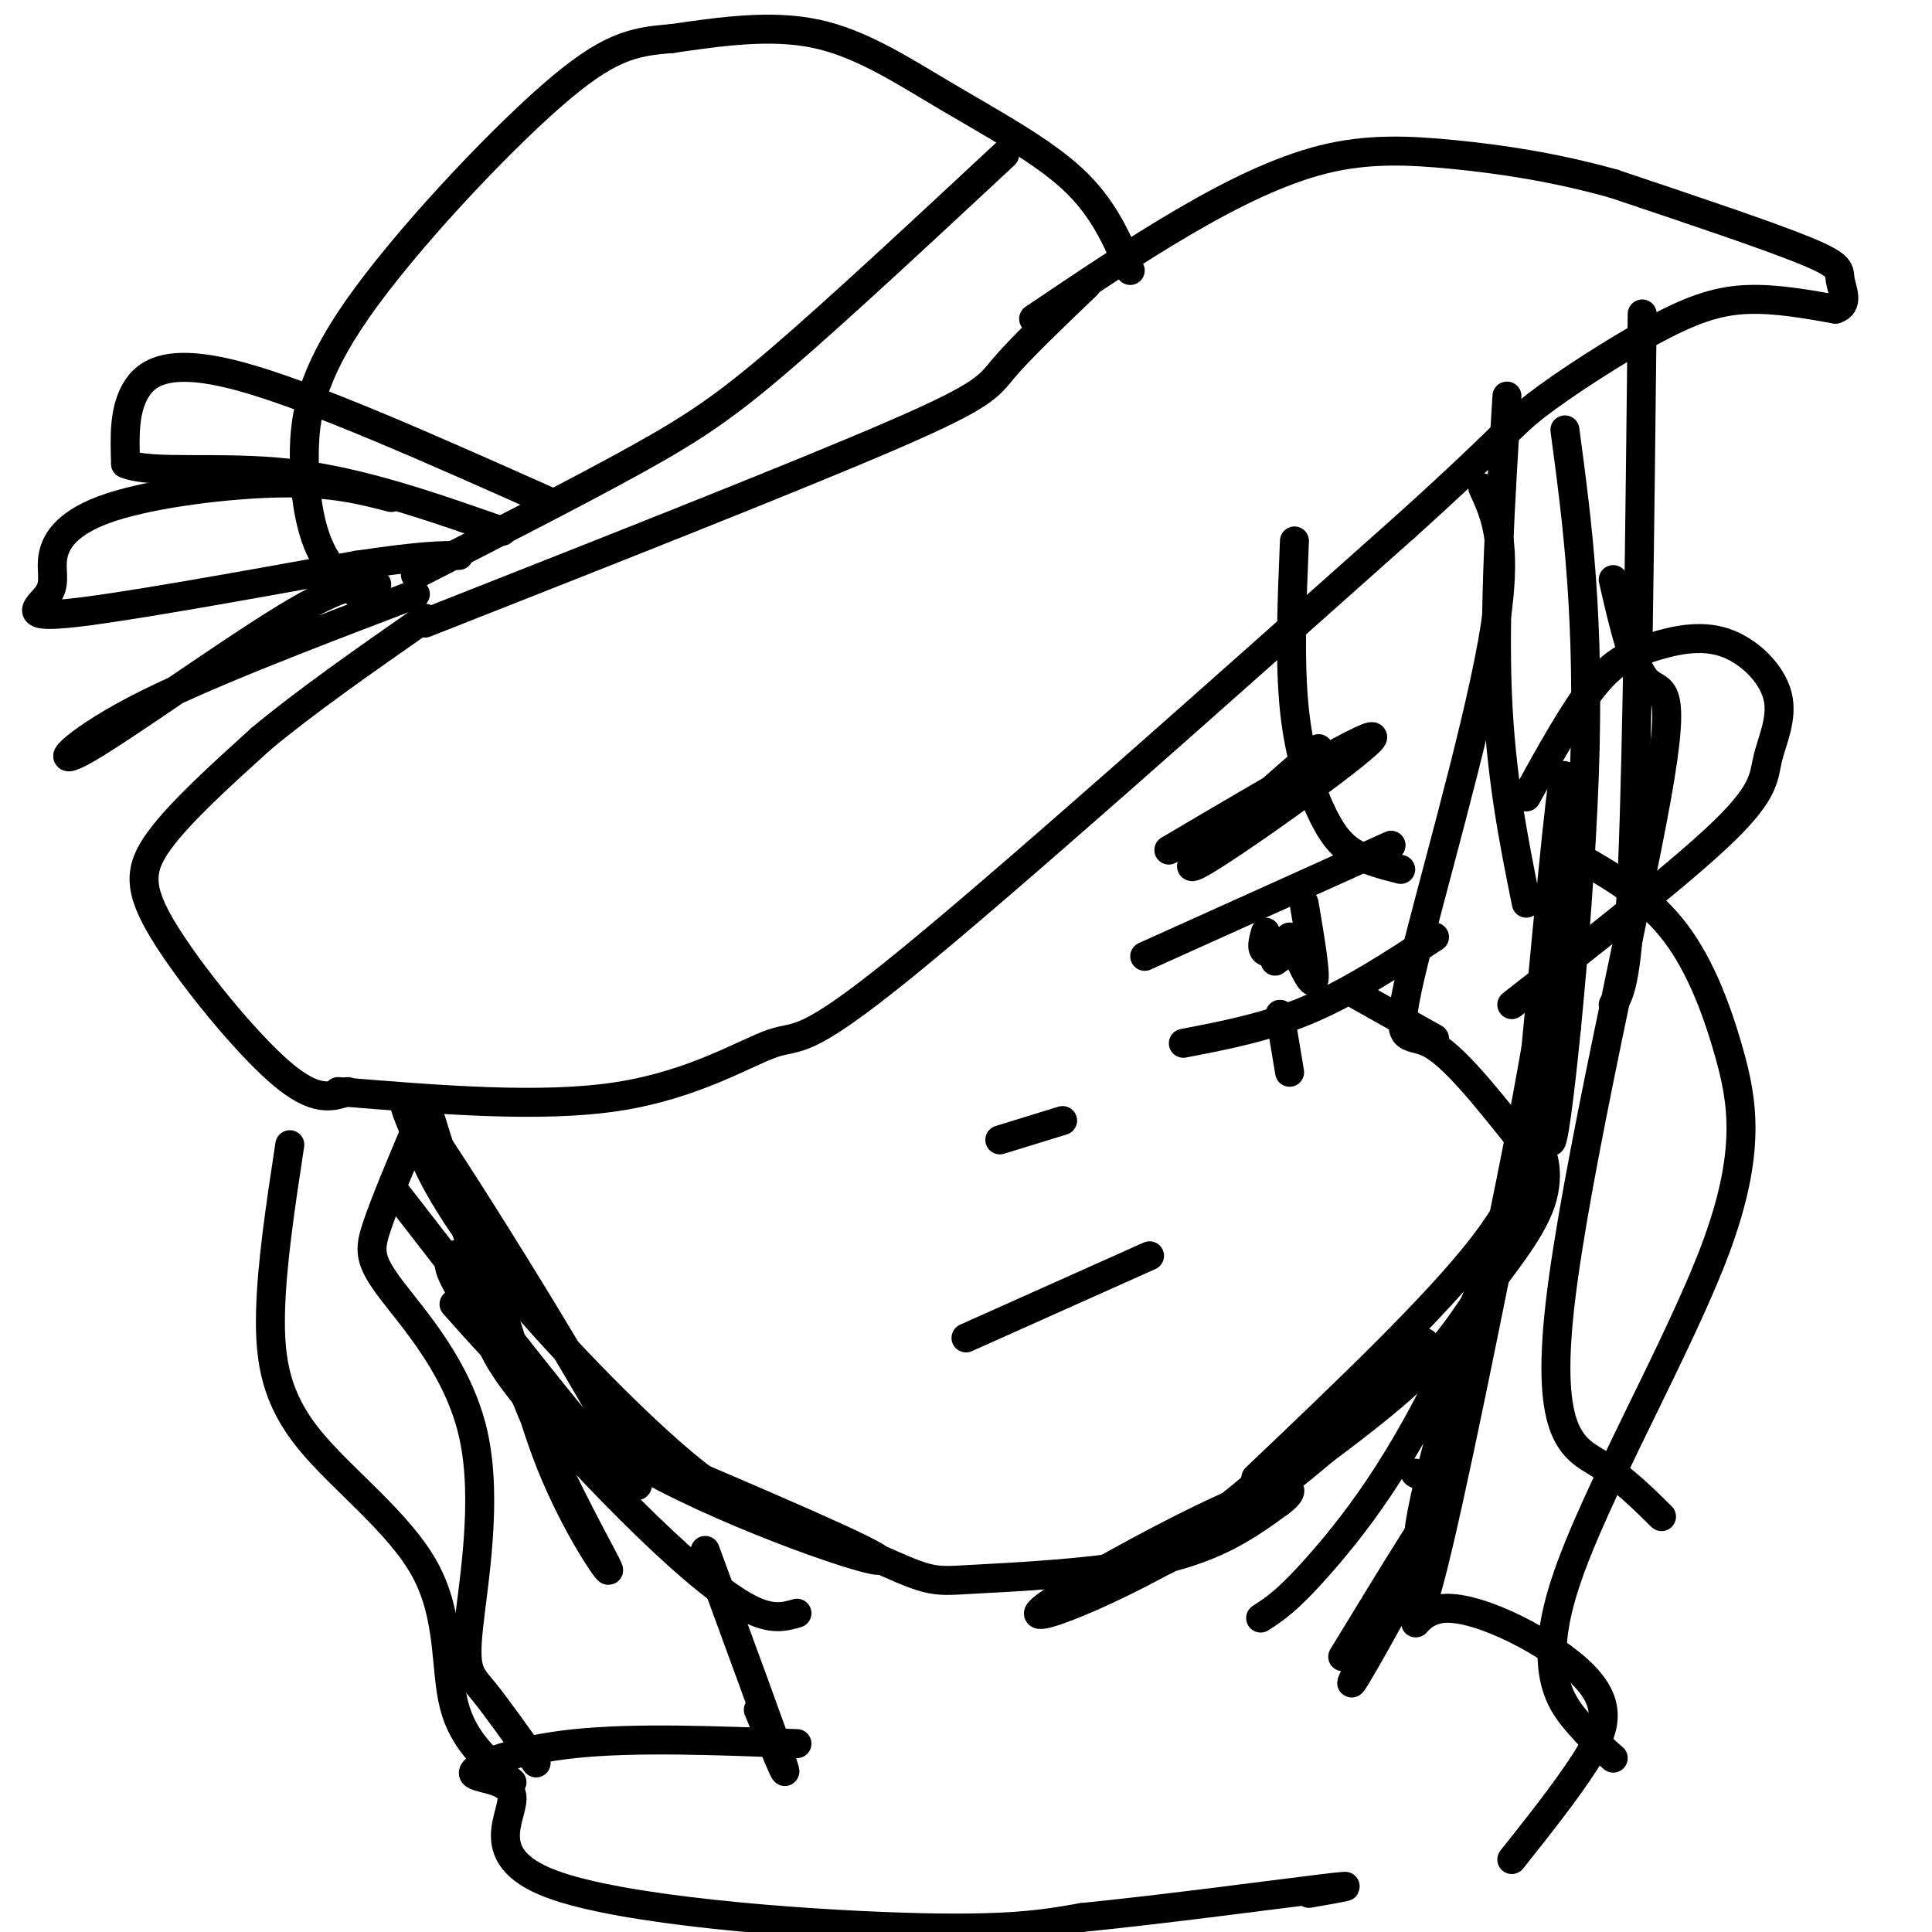 <svg viewBox='0 0 400 400' version='1.1' xmlns='http://www.w3.org/2000/svg' xmlns:xlink='http://www.w3.org/1999/xlink'><g fill='none' stroke='#000000' stroke-width='6' stroke-linecap='round' stroke-linejoin='round'><path d='M70,226c21.077,1.732 42.155,3.464 58,1c15.845,-2.464 26.458,-9.125 32,-11c5.542,-1.875 6.012,1.036 27,-16c20.988,-17.036 62.494,-54.018 104,-91'/><path d='M291,109c20.935,-18.872 21.271,-20.553 27,-25c5.729,-4.447 16.850,-11.659 25,-16c8.150,-4.341 13.329,-5.812 19,-6c5.671,-0.188 11.836,0.906 18,2'/><path d='M380,64c2.952,-0.857 1.333,-4.000 1,-6c-0.333,-2.000 0.619,-2.857 -7,-6c-7.619,-3.143 -23.810,-8.571 -40,-14'/><path d='M334,38c-12.389,-3.442 -23.362,-5.046 -33,-6c-9.638,-0.954 -17.941,-1.257 -27,1c-9.059,2.257 -18.874,7.073 -29,13c-10.126,5.927 -20.563,12.963 -31,20'/><path d='M72,226c-3.357,1.149 -6.714,2.298 -14,-4c-7.286,-6.298 -18.500,-20.042 -24,-29c-5.500,-8.958 -5.286,-13.131 -1,-19c4.286,-5.869 12.643,-13.435 21,-21'/><path d='M54,153c9.167,-7.667 21.583,-16.333 34,-25'/><path d='M234,56c-2.756,-6.500 -5.512,-13.000 -12,-19c-6.488,-6.000 -16.708,-11.500 -26,-17c-9.292,-5.500 -17.655,-11.000 -27,-13c-9.345,-2.000 -19.673,-0.500 -30,1'/><path d='M139,8c-8.061,0.617 -13.212,1.660 -25,12c-11.788,10.340 -30.211,29.978 -40,44c-9.789,14.022 -10.943,22.429 -11,30c-0.057,7.571 0.984,14.306 3,19c2.016,4.694 5.008,7.347 8,10'/><path d='M114,104c-24.622,-10.978 -49.244,-21.956 -64,-26c-14.756,-4.044 -19.644,-1.156 -22,3c-2.356,4.156 -2.178,9.578 -2,15'/><path d='M26,96c5.289,2.244 19.511,0.356 34,2c14.489,1.644 29.244,6.822 44,12'/><path d='M81,103c-6.130,-1.583 -12.261,-3.166 -23,-3c-10.739,0.166 -26.088,2.080 -35,5c-8.912,2.920 -11.389,6.844 -12,10c-0.611,3.156 0.643,5.542 -1,8c-1.643,2.458 -6.184,4.988 4,4c10.184,-0.988 35.092,-5.494 60,-10'/><path d='M74,117c13.500,-2.000 17.250,-2.000 21,-2'/><path d='M78,121c-3.440,-0.190 -6.881,-0.381 -19,7c-12.119,7.381 -32.917,22.333 -41,27c-8.083,4.667 -3.452,-0.952 10,-8c13.452,-7.048 35.726,-15.524 58,-24'/><path d='M88,129c38.778,-15.289 77.556,-30.578 97,-39c19.444,-8.422 19.556,-9.978 23,-14c3.444,-4.022 10.222,-10.511 17,-17'/><path d='M86,119c17.111,-8.733 34.222,-17.467 46,-24c11.778,-6.533 18.222,-10.867 30,-21c11.778,-10.133 28.889,-26.067 46,-42'/><path d='M312,82c-1.333,21.750 -2.667,43.500 -2,61c0.667,17.500 3.333,30.750 6,44'/><path d='M340,65c-0.500,45.083 -1.000,90.167 -2,114c-1.000,23.833 -2.500,26.417 -4,29'/><path d='M324,89c2.607,19.452 5.214,38.905 4,72c-1.214,33.095 -6.250,79.833 -7,75c-0.750,-4.833 2.786,-61.238 3,-73c0.214,-11.762 -2.893,21.119 -6,54'/><path d='M318,217c-4.693,27.122 -13.424,67.926 -19,88c-5.576,20.074 -7.997,19.418 -1,-7c6.997,-26.418 23.412,-78.596 26,-85c2.588,-6.404 -8.649,32.968 -20,60c-11.351,27.032 -22.814,41.723 -30,50c-7.186,8.277 -10.093,10.138 -13,12'/><path d='M88,228c7.197,22.919 14.395,45.838 22,64c7.605,18.162 15.618,31.568 16,33c0.382,1.432 -6.867,-9.111 -12,-22c-5.133,-12.889 -8.151,-28.124 -12,-36c-3.849,-7.876 -8.528,-8.393 -9,-6c-0.472,2.393 3.264,7.697 7,13'/><path d='M100,274c1.622,3.753 2.177,6.635 8,14c5.823,7.365 16.914,19.214 26,28c9.086,8.786 16.167,14.510 21,17c4.833,2.490 7.416,1.745 10,1'/><path d='M94,270c10.422,11.733 20.844,23.467 40,34c19.156,10.533 47.044,19.867 48,19c0.956,-0.867 -25.022,-11.933 -51,-23'/><path d='M131,300c1.903,0.809 32.159,14.330 47,21c14.841,6.670 14.265,6.488 23,6c8.735,-0.488 26.781,-1.282 39,-4c12.219,-2.718 18.609,-7.359 25,-12'/><path d='M265,311c4.272,-3.150 2.451,-5.026 -11,1c-13.451,6.026 -38.533,19.956 -39,22c-0.467,2.044 23.682,-7.796 44,-22c20.318,-14.204 36.805,-32.773 36,-34c-0.805,-1.227 -18.903,14.886 -37,31'/><path d='M258,309c-11.463,9.335 -21.621,17.172 -15,13c6.621,-4.172 30.021,-20.354 43,-31c12.979,-10.646 15.539,-15.756 20,-22c4.461,-6.244 10.825,-13.622 13,-20c2.175,-6.378 0.163,-11.756 -1,-11c-1.163,0.756 -1.475,7.644 -11,20c-9.525,12.356 -28.262,30.178 -47,48'/><path d='M82,247c25.444,32.844 50.889,65.689 50,60c-0.889,-5.689 -28.111,-49.911 -40,-68c-11.889,-18.089 -8.444,-10.044 -5,-2'/><path d='M87,237c0.738,3.262 5.083,12.417 15,25c9.917,12.583 25.405,28.595 36,38c10.595,9.405 16.298,12.202 22,15'/><path d='M316,165c4.920,-8.911 9.839,-17.822 14,-23c4.161,-5.178 7.563,-6.624 12,-8c4.437,-1.376 9.910,-2.684 15,-1c5.090,1.684 9.797,6.359 11,11c1.203,4.641 -1.099,9.250 -2,13c-0.901,3.750 -0.400,6.643 -9,15c-8.600,8.357 -26.300,22.179 -44,36'/><path d='M268,112c-0.524,12.524 -1.048,25.048 0,35c1.048,9.952 3.667,17.333 6,22c2.333,4.667 4.381,6.619 7,8c2.619,1.381 5.810,2.190 9,3'/><path d='M307,101c2.780,6.024 5.560,12.048 2,32c-3.560,19.952 -13.458,53.833 -17,69c-3.542,15.167 -0.726,11.619 4,14c4.726,2.381 11.363,10.690 18,19'/><path d='M334,120c2.083,9.094 4.166,18.188 7,21c2.834,2.812 6.419,-0.659 2,24c-4.419,24.659 -16.844,77.447 -20,105c-3.156,27.553 2.955,29.872 8,33c5.045,3.128 9.022,7.064 13,11'/><path d='M326,177c7.258,4.138 14.516,8.276 20,15c5.484,6.724 9.193,16.034 12,26c2.807,9.966 4.711,20.589 -3,41c-7.711,20.411 -25.038,50.611 -31,69c-5.962,18.389 -0.561,24.968 3,29c3.561,4.032 5.280,5.516 7,7'/><path d='M316,232c-7.938,39.785 -15.876,79.569 -20,95c-4.124,15.431 -4.435,6.507 3,6c7.435,-0.507 22.617,7.402 29,14c6.383,6.598 3.967,11.885 0,18c-3.967,6.115 -9.483,13.057 -15,20'/><path d='M86,234c-3.195,7.588 -6.391,15.175 -8,20c-1.609,4.825 -1.633,6.887 3,13c4.633,6.113 13.922,16.278 17,30c3.078,13.722 -0.056,31.002 -1,40c-0.944,8.998 0.302,9.714 3,13c2.698,3.286 6.849,9.143 11,15'/><path d='M60,237c-1.898,12.469 -3.796,24.938 -4,35c-0.204,10.062 1.285,17.718 8,26c6.715,8.282 18.654,17.191 24,27c5.346,9.809 4.099,20.517 6,28c1.901,7.483 6.951,11.742 12,16'/><path d='M146,321c7.083,19.250 14.167,38.500 16,44c1.833,5.500 -1.583,-2.750 -5,-11'/><path d='M293,305c1.823,0.951 3.646,1.901 5,3c1.354,1.099 2.239,2.346 -3,13c-5.239,10.654 -16.603,30.715 -15,27c1.603,-3.715 16.172,-31.204 18,-36c1.828,-4.796 -9.086,13.102 -20,31'/><path d='M165,361c-16.746,-0.654 -33.491,-1.308 -46,0c-12.509,1.308 -20.780,4.577 -21,6c-0.220,1.423 7.611,1.000 8,5c0.389,4.000 -6.665,12.423 8,18c14.665,5.577 51.047,8.308 73,9c21.953,0.692 29.476,-0.654 37,-2'/><path d='M224,397c17.000,-1.689 41.000,-4.911 50,-6c9.000,-1.089 3.000,-0.044 -3,1'/><path d='M200,277c0.000,0.000 38.000,-17.000 38,-17'/><path d='M237,198c0.000,0.000 51.000,-23.000 51,-23'/><path d='M245,216c8.667,-1.667 17.333,-3.333 26,-7c8.667,-3.667 17.333,-9.333 26,-15'/><path d='M242,176c22.289,-13.133 44.578,-26.267 42,-23c-2.578,3.267 -30.022,22.933 -36,26c-5.978,3.067 9.511,-10.467 25,-24'/><path d='M207,236c0.000,0.000 13.000,-4.000 13,-4'/><path d='M265,210c0.000,0.000 2.000,12.000 2,12'/><path d='M281,206c0.000,0.000 16.000,9.000 16,9'/><path d='M264,199c1.289,-0.933 2.578,-1.867 2,-2c-0.578,-0.133 -3.022,0.533 -4,0c-0.978,-0.533 -0.489,-2.267 0,-4'/><path d='M270,187c1.250,7.417 2.500,14.833 2,16c-0.500,1.167 -2.750,-3.917 -5,-9'/></g>
</svg>